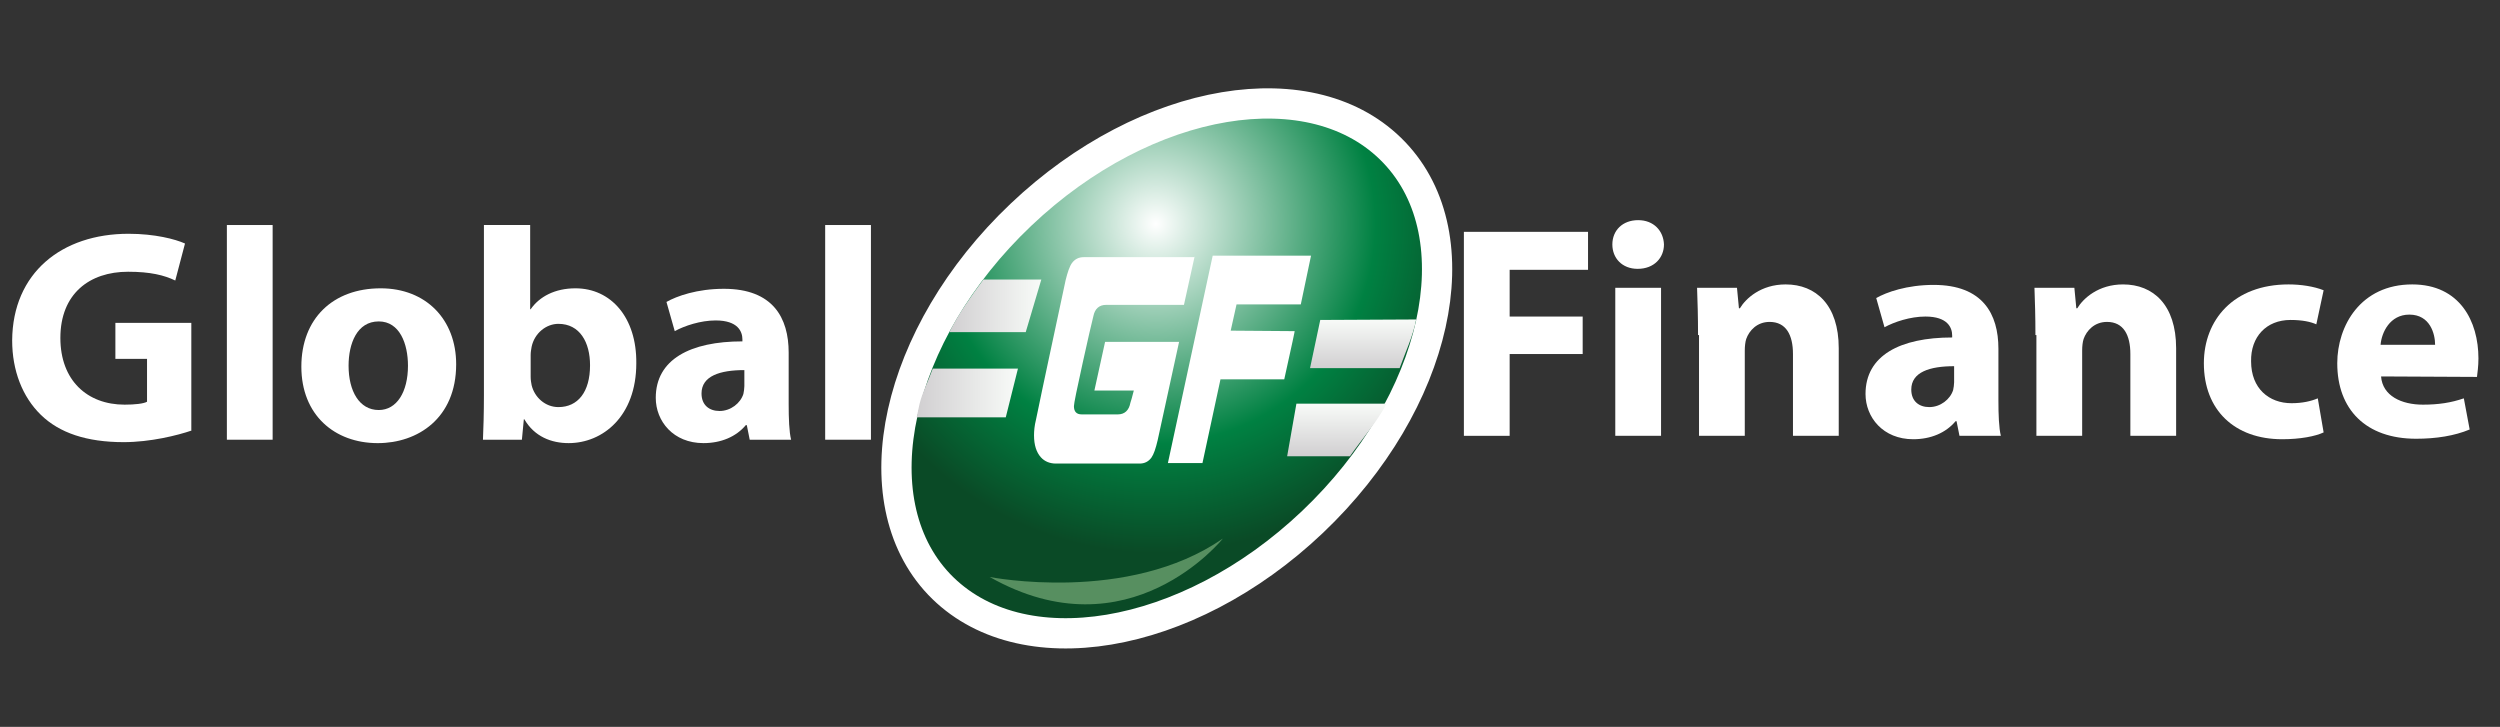 <?xml version="1.0" encoding="UTF-8"?> <svg xmlns="http://www.w3.org/2000/svg" width="227" height="66" viewBox="0 0 227 66" fill="none"><rect x="0" y="0" width="227" height="66" fill="#333333" stroke="none"/> <path d="M119.173 47.396C107.768 58.226 92.606 60.746 85.268 53.054C77.975 45.363 81.29 30.334 92.695 19.504C104.099 8.674 119.261 6.154 126.599 13.845C133.937 21.537 130.577 36.566 119.173 47.396Z" fill="url(#paint0_radial_1398_156)" stroke="white" stroke-width="2.748"></path> <path d="M89.865 52.391C89.865 52.391 102.419 54.866 111.039 48.899C110.995 48.943 102.508 59.552 89.865 52.391Z" fill="#578F60"></path> <path d="M128.588 29.007L119.879 29.052L118.951 33.428H127.085C127.615 31.969 128.322 30.466 128.588 29.007Z" fill="url(#paint1_linear_1398_156)"></path> <path d="M125.891 36.655H117.713L116.873 41.429H122.575C123.68 39.837 125.095 38.246 125.891 36.655Z" fill="url(#paint2_linear_1398_156)"></path> <path d="M86.197 30.157H93.137L94.552 25.383H89.291C88.142 26.93 86.993 28.566 86.197 30.157Z" fill="url(#paint3_linear_1398_156)"></path> <path d="M92.429 33.472H84.693C84.295 34.577 83.765 35.594 83.5 36.655L83.234 37.892H91.324L92.429 33.472Z" fill="url(#paint4_linear_1398_156)"></path> <path d="M108.476 23.261L107.503 27.682H100.431C99.812 27.682 99.414 28.035 99.281 28.698C99.105 29.361 98.795 30.776 98.309 32.942C97.779 35.329 97.513 36.655 97.513 36.876C97.513 37.362 97.734 37.627 98.221 37.627H101.492C102.111 37.627 102.508 37.274 102.641 36.567C102.685 36.478 102.774 36.124 102.95 35.462H99.37L100.342 31.041H107.061L105.116 39.97C104.94 40.722 104.763 41.252 104.542 41.562C104.277 41.915 103.923 42.092 103.481 42.092H95.878C95.347 42.092 94.861 41.915 94.507 41.517C94.11 41.075 93.889 40.412 93.889 39.528C93.889 39.13 93.933 38.644 94.066 38.114C94.773 34.666 95.701 30.422 96.762 25.427C96.939 24.72 97.115 24.189 97.337 23.88C97.602 23.526 97.955 23.35 98.397 23.35H108.476V23.261Z" fill="white"></path> <path d="M117.538 30.068C117.626 29.892 117.273 31.395 116.61 34.444H110.819L109.183 42.048H106.045L110.112 23.217H119.041L118.113 27.637H112.278L111.747 30.024L117.538 30.068Z" fill="white"></path> <path d="M17.417 39.086C16.135 39.528 13.659 40.147 11.228 40.147C7.869 40.147 5.393 39.307 3.713 37.671C2.034 36.036 1.105 33.649 1.105 30.908C1.15 24.764 5.614 21.227 11.67 21.227C14.057 21.227 15.914 21.714 16.798 22.112L15.914 25.471C14.897 24.985 13.659 24.675 11.626 24.675C8.134 24.675 5.482 26.665 5.482 30.687C5.482 34.533 7.913 36.743 11.316 36.743C12.245 36.743 13.04 36.655 13.35 36.478V32.588H10.477V29.317H17.372V39.086H17.417Z" fill="white"></path> <path d="M20.6 20.432H24.755V39.926H20.6V20.432Z" fill="white"></path> <path d="M34.303 40.236C30.369 40.236 27.363 37.672 27.363 33.295C27.363 28.919 30.236 26.179 34.569 26.179C38.679 26.179 41.42 29.008 41.42 33.075C41.42 37.981 37.928 40.236 34.303 40.236ZM34.392 37.23C36.027 37.23 37.044 35.594 37.044 33.207C37.044 31.218 36.292 29.185 34.392 29.185C32.403 29.185 31.651 31.218 31.651 33.207C31.651 35.506 32.623 37.23 34.392 37.23Z" fill="white"></path> <path d="M43.984 20.432H48.139V28.079H48.184C48.979 26.93 50.394 26.179 52.25 26.179C55.477 26.179 57.82 28.831 57.776 32.986C57.776 37.804 54.726 40.235 51.631 40.235C50.084 40.235 48.537 39.661 47.609 38.069H47.565L47.388 39.926H43.852C43.896 39.042 43.94 37.406 43.94 35.903V20.432H43.984ZM48.184 34.224C48.184 34.489 48.228 34.754 48.272 34.975C48.537 36.08 49.51 36.964 50.703 36.964C52.471 36.964 53.576 35.594 53.576 33.163C53.576 31.085 52.648 29.405 50.703 29.405C49.598 29.405 48.537 30.245 48.272 31.483C48.228 31.748 48.184 31.969 48.184 32.234V34.224Z" fill="white"></path> <path d="M71.611 36.699C71.611 37.981 71.655 39.219 71.832 39.926H68.074L67.809 38.6H67.721C66.837 39.661 65.466 40.235 63.875 40.235C61.134 40.235 59.543 38.246 59.543 36.124C59.543 32.632 62.681 30.997 67.411 30.997V30.82C67.411 30.113 67.013 29.096 64.98 29.096C63.61 29.096 62.151 29.582 61.267 30.068L60.515 27.416C61.444 26.886 63.3 26.223 65.731 26.223C70.196 26.223 71.611 28.875 71.611 32.013V36.699ZM67.588 33.605C65.378 33.605 63.698 34.135 63.698 35.727C63.698 36.787 64.405 37.318 65.334 37.318C66.35 37.318 67.234 36.611 67.5 35.771C67.544 35.55 67.588 35.284 67.588 35.063V33.605Z" fill="white"></path> <path d="M74.926 20.432H79.081V39.926H74.926V20.432Z" fill="white"></path> <path d="M132.877 21.051H144.193V24.499H137.076V28.743H143.707V32.146H137.076V39.573H132.921V21.051H132.877Z" fill="white"></path> <path d="M148.701 24.411C147.286 24.411 146.402 23.438 146.402 22.2C146.402 20.919 147.331 19.99 148.745 19.99C150.16 19.99 151.044 20.963 151.088 22.2C151.088 23.394 150.204 24.411 148.701 24.411ZM146.668 39.572V26.135H150.823V39.572H146.668Z" fill="white"></path> <path d="M154.182 30.422C154.182 28.743 154.138 27.328 154.094 26.135H157.718L157.895 27.991H157.984C158.514 27.107 159.884 25.825 162.139 25.825C164.879 25.825 166.957 27.682 166.957 31.616V39.573H162.802V32.146C162.802 30.422 162.183 29.229 160.68 29.229C159.531 29.229 158.824 30.025 158.558 30.776C158.47 31.041 158.426 31.439 158.426 31.837V39.573H154.271V30.422H154.182Z" fill="white"></path> <path d="M181.456 36.345C181.456 37.627 181.5 38.865 181.677 39.572H177.92L177.655 38.246H177.566C176.682 39.307 175.312 39.882 173.721 39.882C170.98 39.882 169.389 37.893 169.389 35.771C169.389 32.279 172.527 30.643 177.257 30.643V30.466C177.257 29.759 176.859 28.742 174.826 28.742C173.455 28.742 171.997 29.229 171.113 29.715L170.361 27.063C171.289 26.532 173.146 25.869 175.577 25.869C180.042 25.869 181.456 28.521 181.456 31.66V36.345ZM177.434 33.251C175.224 33.251 173.544 33.782 173.544 35.373C173.544 36.434 174.251 36.964 175.179 36.964C176.196 36.964 177.08 36.257 177.345 35.417C177.39 35.196 177.434 34.931 177.434 34.71V33.251Z" fill="white"></path> <path d="M184.817 30.422C184.817 28.743 184.773 27.328 184.729 26.135H188.353L188.53 27.991H188.618C189.149 27.107 190.519 25.825 192.774 25.825C195.514 25.825 197.592 27.682 197.592 31.616V39.573H193.437V32.146C193.437 30.422 192.818 29.229 191.315 29.229C190.166 29.229 189.458 30.025 189.193 30.776C189.105 31.041 189.06 31.439 189.06 31.837V39.573H184.905V30.422H184.817Z" fill="white"></path> <path d="M210.985 39.263C210.234 39.617 208.864 39.882 207.228 39.882C202.896 39.882 200.111 37.23 200.111 32.986C200.111 29.052 202.808 25.825 207.803 25.825C208.908 25.825 210.101 26.002 210.985 26.356L210.322 29.45C209.836 29.229 209.085 29.052 207.98 29.052C205.769 29.052 204.355 30.599 204.399 32.809C204.399 35.285 206.035 36.611 208.068 36.611C209.04 36.611 209.836 36.434 210.455 36.169L210.985 39.263Z" fill="white"></path> <path d="M216.201 34.18C216.334 35.948 218.058 36.743 220.003 36.743C221.417 36.743 222.566 36.567 223.716 36.169L224.246 38.998C222.876 39.573 221.196 39.838 219.384 39.838C214.831 39.838 212.223 37.186 212.223 32.986C212.223 29.582 214.344 25.825 219.03 25.825C223.362 25.825 225.042 29.185 225.042 32.544C225.042 33.251 224.953 33.87 224.909 34.224L216.201 34.18ZM221.108 31.306C221.108 30.334 220.666 28.566 218.765 28.566C216.997 28.566 216.245 30.201 216.157 31.306H221.108Z" fill="white"></path> <defs> <radialGradient id="paint0_radial_1398_156" cx="0" cy="0" r="1" gradientUnits="userSpaceOnUse" gradientTransform="translate(104.941 20.306) scale(29.952 29.952)"> <stop stop-color="white"></stop> <stop offset="0.667" stop-color="#008142"></stop> <stop offset="1" stop-color="#0A4A26"></stop> </radialGradient> <linearGradient id="paint1_linear_1398_156" x1="123.769" y1="33.451" x2="123.769" y2="29.002" gradientUnits="userSpaceOnUse"> <stop stop-color="#D1CFD1"></stop> <stop offset="1" stop-color="#F8FBF8"></stop> </linearGradient> <linearGradient id="paint2_linear_1398_156" x1="121.382" y1="41.42" x2="121.382" y2="36.658" gradientUnits="userSpaceOnUse"> <stop stop-color="#D1CFD1"></stop> <stop offset="1" stop-color="#F8FBF8"></stop> </linearGradient> <linearGradient id="paint3_linear_1398_156" x1="86.188" y1="27.77" x2="94.542" y2="27.77" gradientUnits="userSpaceOnUse"> <stop stop-color="#D1CFD1"></stop> <stop offset="1" stop-color="#F8FBF8"></stop> </linearGradient> <linearGradient id="paint4_linear_1398_156" x1="83.234" y1="35.682" x2="92.44" y2="35.682" gradientUnits="userSpaceOnUse"> <stop stop-color="#D1CFD1"></stop> <stop offset="1" stop-color="#F8FBF8"></stop> </linearGradient> </defs> </svg> 